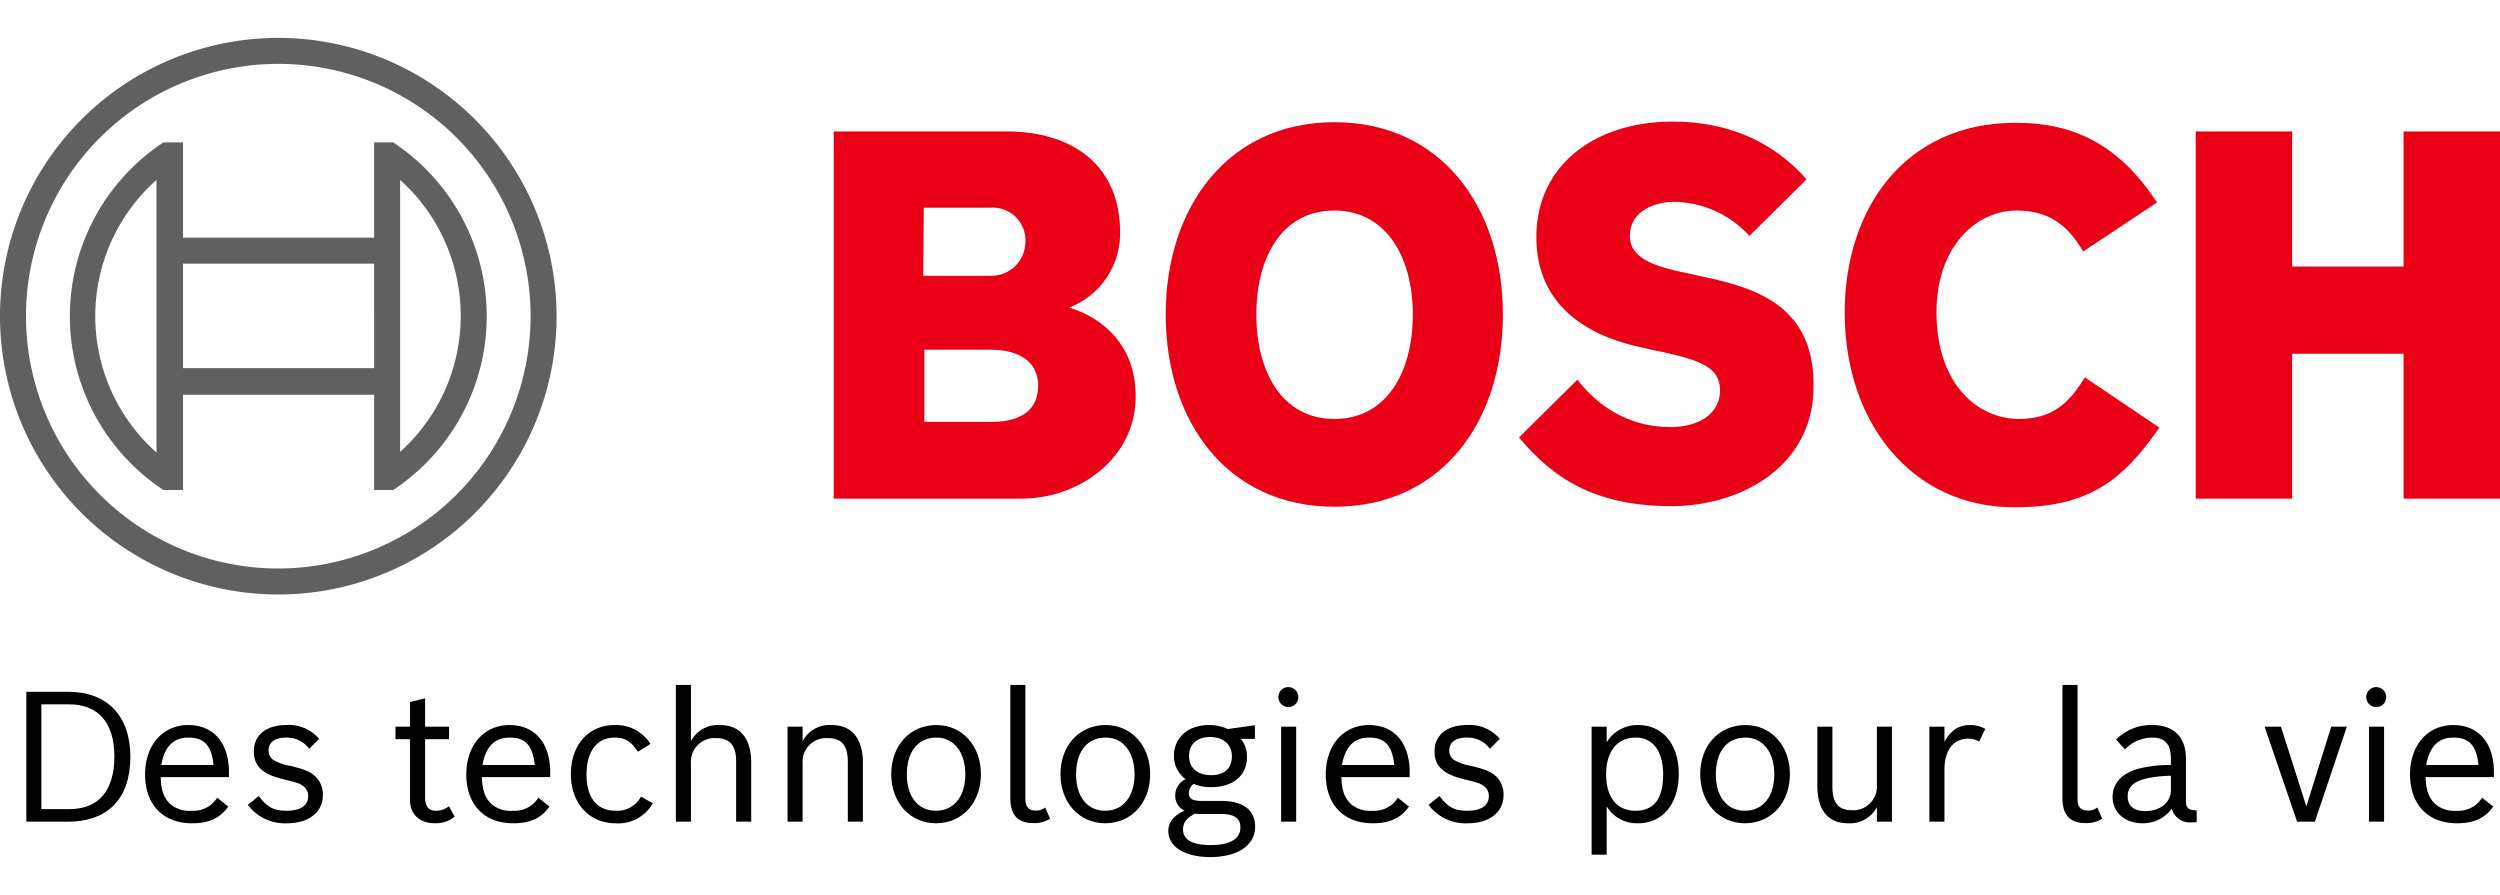 <svg xmlns="http://www.w3.org/2000/svg" xmlns:xlink="http://www.w3.org/1999/xlink" viewBox="0 0 433 155" style="enable-background:new 0 0 433 155;" xml:space="preserve">


    <g transform="translate(0,0)">
            <g id="brand-claim-french">
                <g id="claim-french" fill="#000000">
                    <path d="M11.854,119.823c6.73,0,10.724,4.183,10.724,11.258,0,7.202-3.868,11.228-10.787,11.228H4.558V119.823Zm.189,20.315c5.032,0,7.768-3.208,7.768-9.12,0-5.817-2.768-9.025-7.799-9.025H7.168v18.146Z"/>
                    <path d="M39.53,139.698c-1.509,2.17-3.617,2.894-6.258,2.894-5.22,0-8.145-3.428-8.145-8.46,0-5.063,3.05-8.554,7.485-8.554,4.371,0,7.044,3.082,7.044,8.177v.849H27.832c.063,2.358.598,3.68,1.73,4.718a5.118,5.118,0,0,0,3.648,1.101,4.81,4.81,0,0,0,4.403-2.265Zm-2.547-7.201c-.346-3.365-1.604-4.749-4.34-4.749-2.61,0-4.12,1.541-4.717,4.749Z"/>
                    <path d="M53.558,129.698a4.788,4.788,0,0,0-3.994-1.95c-1.95,0-3.05.817-3.05,2.232a1.954,1.954,0,0,0,.817,1.636,8.772,8.772,0,0,0,2.957,1.038c2.516.598,3.396.975,4.34,1.823a4.334,4.334,0,0,1,1.289,3.208c0,2.987-2.421,4.906-6.195,4.906a8.007,8.007,0,0,1-6.793-3.177l1.887-1.541c1.478,1.95,2.61,2.548,4.812,2.548,2.421,0,3.742-.912,3.742-2.516a2.088,2.088,0,0,0-.943-1.824c-.629-.44-1.006-.535-3.302-1.101-3.679-.881-5.157-2.296-5.157-4.844,0-2.83,2.139-4.56,5.629-4.56a6.823,6.823,0,0,1,5.661,2.39Z"/>
                    <path d="M71.014,125.861V121.584l2.61-.629v4.906H77.775v2.17H73.624v10.032c0,1.604.597,2.358,1.887,2.358a3.411,3.411,0,0,0,2.233-.786l1.006,1.792a5.02,5.02,0,0,1-3.396,1.164c-2.673,0-4.34-1.541-4.34-4.025V128.031H68.498v-2.17Z"/>
                    <path d="M95.167,139.698c-1.509,2.17-3.617,2.894-6.258,2.894-5.22,0-8.145-3.428-8.145-8.46,0-5.063,3.05-8.554,7.485-8.554,4.371,0,7.044,3.082,7.044,8.177v.849H83.469c.063,2.358.598,3.68,1.729,4.718a5.118,5.118,0,0,0,3.648,1.101,4.81,4.81,0,0,0,4.403-2.265Zm-2.547-7.201c-.346-3.365-1.604-4.749-4.34-4.749-2.61,0-4.12,1.541-4.717,4.749Z"/>
                    <path d="M113.063,139.132a6.845,6.845,0,0,1-6.447,3.46c-4.591,0-7.736-3.491-7.736-8.491,0-5.095,3.05-8.522,7.579-8.522a6.97,6.97,0,0,1,6.195,3.271l-2.17,1.353c-1.227-1.824-2.202-2.453-3.994-2.453-3.082,0-4.906,2.358-4.906,6.415,0,3.994,1.792,6.259,5.095,6.259a4.645,4.645,0,0,0,4.34-2.453Z"/>
                    <path d="M119.669,118.628v9.749a5.254,5.254,0,0,1,5-2.799c3.522,0,5.44,2.296,5.44,6.541v10.189H127.5V131.931c0-2.83-1.069-4.088-3.491-4.088a4.094,4.094,0,0,0-4.34,4.402v10.063h-2.61V118.628Z"/>
                    <path d="M139.012,125.861V128.377a5.254,5.254,0,0,1,5-2.799c3.522,0,5.44,2.296,5.44,6.541v10.189h-2.61V131.931c0-2.83-1.069-4.088-3.491-4.088a4.094,4.094,0,0,0-4.34,4.402v10.063h-2.61V125.861Z"/>
                    <path d="M169.896,134.069c0,4.969-3.239,8.522-7.799,8.522-4.466,0-7.736-3.585-7.736-8.491,0-4.969,3.239-8.522,7.831-8.522C166.656,125.578,169.896,129.163,169.896,134.069Zm-12.831.062c0,3.868,1.95,6.29,5.032,6.29,3.113,0,5.095-2.453,5.095-6.321,0-3.837-1.981-6.353-5-6.353C159.014,127.748,157.064,130.138,157.064,134.132Z"/>
                    <path d="M181.879,141.806a5.176,5.176,0,0,1-2.894.755c-2.39,0-3.994-1.069-3.994-4.34V118.628h2.61v19.812c0,1.541.817,1.95,1.792,1.95a2.481,2.481,0,0,0,1.635-.535Z"/>
                    <path d="M199.208,134.069c0,4.969-3.239,8.522-7.799,8.522-4.466,0-7.736-3.585-7.736-8.491,0-4.969,3.239-8.522,7.831-8.522C195.969,125.578,199.208,129.163,199.208,134.069Zm-12.831.062c0,3.868,1.95,6.29,5.032,6.29,3.113,0,5.095-2.453,5.095-6.321,0-3.837-1.981-6.353-5-6.353C188.327,127.748,186.377,130.138,186.377,134.132Z"/>
                    <path d="M211.602,138.724c3.711,0,5.786,1.604,5.786,4.434,0,3.239-2.987,5.284-7.768,5.284-4.434,0-7.265-1.762-7.265-4.529,0-1.478.912-2.642,2.799-3.521a2.78,2.78,0,0,1-1.604-2.642,3.095,3.095,0,0,1,1.792-2.8,4.929,4.929,0,0,1-2.013-4.025c0-3.176,2.453-5.346,6.038-5.346a7.376,7.376,0,0,1,3.271.691l4.717-.66v2.358h-2.453a4.774,4.774,0,0,1,1.069,3.146c0,3.239-2.39,5.22-6.227,5.22a7.241,7.241,0,0,1-2.988-.565,1.907,1.907,0,0,0-.849,1.541c0,1.069.598,1.415,2.422,1.415Zm-3.585,2.264c-.251,0-.786-.031-1.038-.062-1.447.724-2.076,1.572-2.076,2.736,0,1.792,1.604,2.704,4.78,2.704,3.396,0,5.158-1.069,5.158-3.082,0-1.541-1.101-2.296-3.271-2.296Zm-2.075-10.063c0,2.045,1.446,3.334,3.805,3.334,2.327,0,3.616-1.164,3.616-3.271,0-2.013-1.446-3.334-3.742-3.334S205.941,128.88,205.941,130.924Z"/>
                    <path d="M224.874,120.735a1.729,1.729,0,1,1-1.729-1.73A1.745,1.745,0,0,1,224.874,120.735Zm-.377,5.126v16.447h-2.61V125.861Z"/>
                    <path d="M244.027,139.698c-1.51,2.17-3.616,2.894-6.258,2.894-5.221,0-8.146-3.428-8.146-8.46,0-5.063,3.051-8.554,7.484-8.554,4.372,0,7.045,3.082,7.045,8.177v.849H232.328c.063,2.358.598,3.68,1.73,4.718a5.115,5.115,0,0,0,3.647,1.101,4.811,4.811,0,0,0,4.403-2.265Zm-2.547-7.201c-.347-3.365-1.604-4.749-4.34-4.749-2.61,0-4.12,1.541-4.718,4.749Z"/>
                    <path d="M258.055,129.698a4.786,4.786,0,0,0-3.993-1.95c-1.95,0-3.051.817-3.051,2.232a1.954,1.954,0,0,0,.817,1.636,8.777,8.777,0,0,0,2.956,1.038c2.517.598,3.396.975,4.34,1.823a4.331,4.331,0,0,1,1.29,3.208c0,2.987-2.422,4.906-6.195,4.906a8.006,8.006,0,0,1-6.793-3.177l1.887-1.541c1.478,1.95,2.61,2.548,4.812,2.548,2.422,0,3.742-.912,3.742-2.516a2.088,2.088,0,0,0-.943-1.824c-.629-.44-1.006-.535-3.302-1.101-3.68-.881-5.158-2.296-5.158-4.844,0-2.83,2.139-4.56,5.63-4.56a6.822,6.822,0,0,1,5.66,2.39Z"/>
                    <path d="M278.278,125.861v2.704a6.244,6.244,0,0,1,5.472-2.987c4.214,0,7.013,3.333,7.013,8.428,0,5.189-2.767,8.586-7.044,8.586a6.095,6.095,0,0,1-5.44-2.925v8.365H275.668v-22.171Zm-.095,8.239c0,4.025,1.855,6.321,5.095,6.321,3.177,0,4.78-2.076,4.78-6.259,0-4.025-1.761-6.415-4.749-6.415C280.103,127.748,278.184,130.138,278.184,134.101Z"/>
                    <path d="M310.012,134.069c0,4.969-3.239,8.522-7.799,8.522-4.466,0-7.736-3.585-7.736-8.491,0-4.969,3.239-8.522,7.831-8.522C306.772,125.578,310.012,129.163,310.012,134.069Zm-12.831.062c0,3.868,1.95,6.29,5.032,6.29,3.113,0,5.095-2.453,5.095-6.321,0-3.837-1.981-6.353-5-6.353C299.131,127.748,297.181,130.138,297.181,134.132Z"/>
                    <path d="M325.077,139.793a5.254,5.254,0,0,1-5,2.799c-3.459,0-5.314-2.296-5.314-6.541V125.861h2.61v10.378c0,2.83,1.037,4.088,3.364,4.088a4.094,4.094,0,0,0,4.34-4.402V125.861h2.61v16.447h-2.61Z"/>
                    <path d="M336.778,125.861v2.642c1.069-1.981,2.484-2.925,4.402-2.925a5.265,5.265,0,0,1,2.673.66l-1.068,2.201a3.589,3.589,0,0,0-1.919-.503c-2.547,0-4.088,2.044-4.088,5.347v9.025H334.168V125.861Z"/>
                    <path d="M364.108,141.806a5.174,5.174,0,0,1-2.893.755c-2.391,0-3.994-1.069-3.994-4.34V118.628H359.832v19.812c0,1.541.817,1.95,1.792,1.95a2.483,2.483,0,0,0,1.636-.535Z"/>
                    <path d="M380.463,142.403c-.346.031-.66.031-.912.031a3.212,3.212,0,0,1-3.396-2.358,6.205,6.205,0,0,1-5.062,2.516c-3.051,0-5.189-1.887-5.189-4.528,0-2.422,1.604-4.151,4.528-4.938a22.287,22.287,0,0,1,5.566-.629V131.459c0-2.548-1.006-3.711-3.239-3.711A6.655,6.655,0,0,0,368.041,129.792l-1.541-1.698a8.538,8.538,0,0,1,6.258-2.516c3.774,0,5.85,2.075,5.85,5.881v7.327c0,1.164.44,1.541,1.855,1.572Zm-4.466-8.051c-5.283.188-7.484,1.227-7.484,3.585,0,1.635,1.069,2.547,3.019,2.547,2.61,0,4.466-1.51,4.466-3.616Z"/>
                    <path d="M395.058,125.861,399.46,139.667l4.309-13.806h2.704l-5.534,16.447h-3.082l-5.63-16.447Z"/>
                    <path d="M413.299,120.735a1.73,1.73,0,1,1-1.729-1.73A1.745,1.745,0,0,1,413.299,120.735Zm-.377,5.126v16.447h-2.61V125.861Z"/>
                    <path d="M431.822,139.698c-1.51,2.17-3.616,2.894-6.258,2.894-5.221,0-8.146-3.428-8.146-8.46,0-5.063,3.051-8.554,7.484-8.554,4.372,0,7.045,3.082,7.045,8.177v.849H420.123c.063,2.358.598,3.68,1.73,4.718a5.115,5.115,0,0,0,3.647,1.101,4.811,4.811,0,0,0,4.403-2.265Zm-2.547-7.201c-.347-3.365-1.604-4.749-4.34-4.749-2.61,0-4.12,1.541-4.718,4.749Z"/>
                </g>
                <g id="brand-french-2">
                    <g id="logotype-23" data-name="logotype">
                        <path id="logotype-b-23" data-name="logotype-b" d="M185.2,53.264a13.766,13.766,0,0,0,8.8-13c0-11.7-8.3-17.5-19.7-17.5H144.4v63.6h32.5c10,0,19.8-7,19.8-17.7C196.7,55.964,185.2,53.364,185.2,53.264Zm-25.2-17.3h11.6a5.669,5.669,0,0,1,6,6,5.927,5.927,0,0,1-6.3,5.8H159.9l.1-11.8Zm11.7,37.1H160.1v-12.5h11.3c5.7,0,8.4,2.5,8.4,6.2C179.8,71.364,176.4,73.064,171.7,73.064Z" style="fill:#EA0016;fill-rule:evenodd"/>
                        <path id="logotype-o-23" data-name="logotype-o" d="M231.1,21.164c-18.4,0-29.2,14.7-29.2,33.3,0,18.7,10.8,33.3,29.2,33.3,18.5,0,29.2-14.6,29.2-33.3C260.3,35.864,249.6,21.164,231.1,21.164Zm0,51.4c-9,0-13.5-8.1-13.5-18.1s4.5-18,13.5-18,13.6,8.1,13.6,18C244.7,64.564,240.1,72.564,231.1,72.564Z" style="fill:#EA0016;fill-rule:evenodd"/>
                        <path id="logotype-s-23" data-name="logotype-s" d="M294.2,47.764l-2.2-.5c-5.4-1.1-9.7-2.5-9.7-6.4,0-4.2,4.1-5.9,7.7-5.9a17.894,17.894,0,0,1,13,5.9l9.9-9.8c-4.5-5.1-11.8-10-23.2-10-13.4,0-23.6,7.5-23.6,20,0,11.4,8.2,17,18.2,19.1l2.2.5c8.3,1.7,11.4,3,11.4,7,0,3.8-3.4,6.3-8.6,6.3-6.2,0-11.8-2.7-16.1-8.2l-10.1,10c5.6,6.7,12.7,11.9,26.4,11.9,11.9,0,24.6-6.8,24.6-20.7C314.3,52.464,303.3,49.664,294.2,47.764Z" style="fill:#EA0016;fill-rule:evenodd"/>
                        <path id="logotype-c-23" data-name="logotype-c" d="M349.7,72.564c-7,0-14.3-5.8-14.3-18.5,0-11.3,6.8-17.6,13.9-17.6,5.6,0,8.9,2.6,11.5,7.1l12.8-8.5c-6.4-9.7-14-13.8-24.5-13.8-19.2,0-29.6,14.9-29.6,32.9,0,18.9,11.5,33.7,29.4,33.7,12.6,0,18.6-4.4,25.1-13.8l-12.9-8.7C358.5,69.564,355.7,72.564,349.7,72.564Z" style="fill:#EA0016;fill-rule:evenodd"/>
                        <polygon id="logotype-h-23" data-name="logotype-h" points="416.3 22.764 416.3 46.164 397 46.164 397 22.764 380.3 22.764 380.3 86.364 397 86.364 397 61.264 416.3 61.264 416.3 86.364 433 86.364 433 22.764 416.3 22.764" style="fill:#EA0016;fill-rule:evenodd"/>
                    </g>
                    <g id="symbol-23" data-name="symbol">
                        <path d="M48.2,6.564a48.2,48.2,0,1,0,48.2,48.2A48.226,48.226,0,0,0,48.2,6.564Zm0,91.9a43.7,43.7,0,1,1,43.7-43.7A43.745,43.745,0,0,1,48.2,98.464Z" style="fill:#606061"/>
                        <path d="M68.1,24.664H64.8v16.5H31.7v-16.5H28.3a36.063,36.063,0,0,0,0,60.2h3.4v-16.5H64.8v16.5h3.3a36.063,36.063,0,0,0,0-60.2Zm-41,53.7a31.572,31.572,0,0,1,0-47.2Zm37.7-14.6H31.7v-18.1H64.8Zm4.5,14.5v-10h0v-27.1h0v-10a31.66,31.66,0,0,1,0,47.1Z" style="fill:#606061"/>
                    </g>
                </g>
            </g>    </g>

</svg>